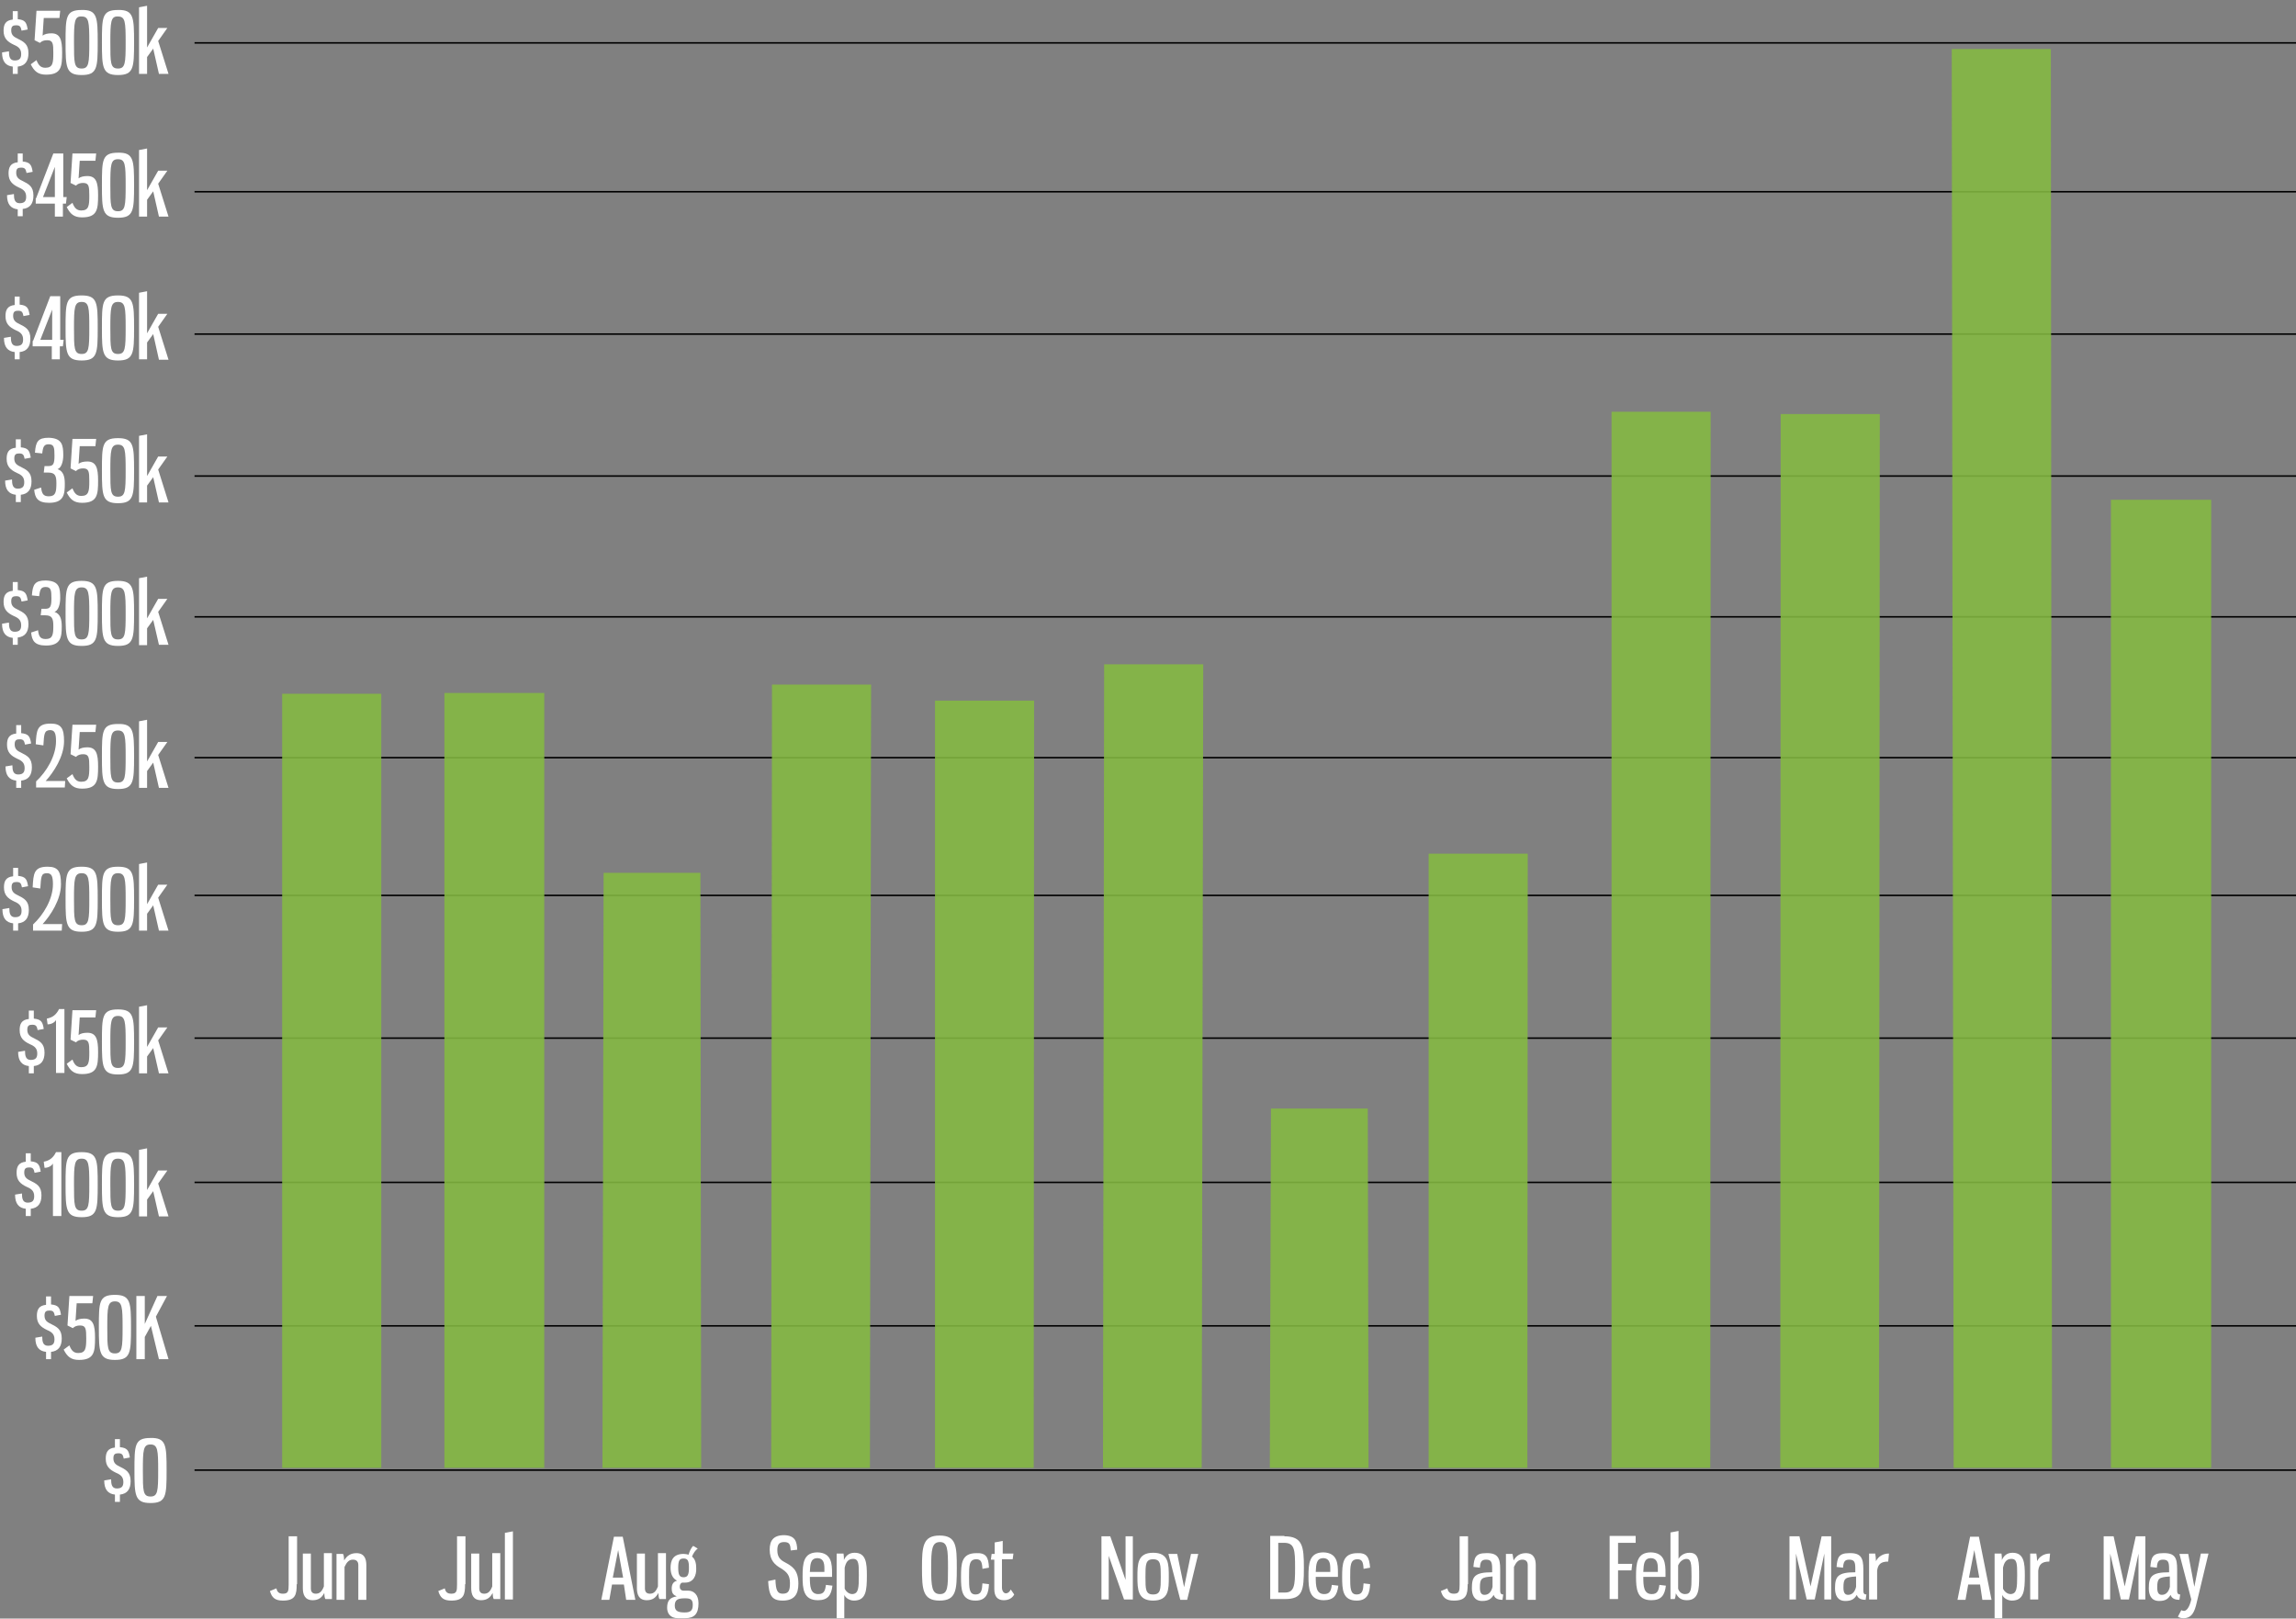 <svg xmlns="http://www.w3.org/2000/svg" xmlns:xlink="http://www.w3.org/1999/xlink" id="Layer_1" x="0px" y="0px" viewBox="0 0 600 423" style="enable-background:new 0 0 600 423;" xml:space="preserve"><rect x="0" y="0" width="600" height="423" fill="#808080" stroke="none"/><style type="text/css">	.st0{opacity:0.878;fill:#84B941;enable-background:new    ;}	.st1{enable-background:new    ;}	.st2{fill:#FFFFFF;}</style><g id="YTD_Total_Monthly_TV_Spend_-_All_MArkets" transform="translate(-4047.364 -379.891)">	<path id="grid_" d="M4098.2,764.3v-0.4h549.2v0.4H4098.2z M4098.2,726.6v-0.4h549.2v0.4H4098.2z M4098.2,689.1v-0.4h549.2v0.4  H4098.2z M4098.2,651.4V651h549.2v0.4H4098.2z M4098.2,614.1v-0.4h549.2v0.4H4098.2z M4098.2,578.1v-0.4h549.2v0.4H4098.2z   M4098.2,541.3v-0.4h549.2v0.4H4098.2z M4098.2,504.5v-0.4h549.2v0.4H4098.2z M4098.2,467.4v-0.4h549.2v0.4H4098.2z M4098.2,430.2  v-0.4h549.2v0.4H4098.2z M4098.2,391.3v-0.4h549.2v0.4H4098.2z"></path>	<path class="st0" d="M4557.9,763.5l-0.5-370.8h25.9l0.3,370.8L4557.9,763.5z M4512.6,763.5l0.1-275.4h25.9l-0.2,275.4  H4512.6z M4468.5,763.5l0-276h25.9l-0.1,276L4468.5,763.5z M4420.7,763.5l0-160.5h25.9l-0.1,160.5L4420.7,763.5z M4379.2,763.5  l0.3-93.9h25.3l0.2,93.9H4379.2z M4335.6,763.5l0.3-210h25.9l-0.4,210L4335.6,763.5z M4291.7,763.5l0-200.5h25.9l-0.1,200.5H4291.7  z M4248.9,763.5l0.2-204.7h25.9l-0.3,204.7H4248.9z M4204.8,763.5l0.3-155.5h25.3l0.2,155.5H4204.8z M4599,763.5v-253h26.2v253  L4599,763.5z M4163.5,763.5V561h26.1v202.5L4163.5,763.5z M4121.1,763.5V561.2h25.9v202.3L4121.1,763.5z"></path>	<g class="st1">		<path class="st2" d="M4124.9,793.9c0,2.7-0.3,4.3-3.6,4.3c-2.1,0-2.9-0.8-3.4-2.5l1.7-0.7c0.2,0.9,0.6,1.4,1.7,1.4   c1.4,0,1.5-0.7,1.5-2.4v-12.6h2.2V793.9z"></path>		<path class="st2" d="M4132.1,796.2c-0.6,1.2-1.5,1.9-3,1.9c-2.1,0-2.6-1.5-2.6-3.2v-9h2.1v9.1c0,0.9,0.4,1.4,1.3,1.4   c1,0,1.6-0.6,2.1-1.9v-8.7h2.1v12h-1.7C4132.2,797.6,4132.1,796.6,4132.1,796.2z"></path>		<path class="st2" d="M4137.3,787.7c0.7-1.2,1.7-1.9,3.2-1.9c2.1,0,2.6,1.5,2.6,3.2v9h-2.1v-9.1c0-0.9-0.5-1.4-1.4-1.4   c-1,0-1.6,0.6-2.2,1.9v8.6h-2.1v-12h1.7C4137.2,786.2,4137.3,787.2,4137.3,787.7z"></path>		<path class="st2" d="M4168.9,793.9c0,2.7-0.3,4.3-3.6,4.3c-2.1,0-2.9-0.8-3.4-2.5l1.7-0.7c0.2,0.9,0.6,1.4,1.7,1.4   c1.4,0,1.5-0.7,1.5-2.4v-12.6h2.2V793.9z"></path>		<path class="st2" d="M4176.1,796.2c-0.6,1.2-1.5,1.9-3,1.9c-2.1,0-2.6-1.5-2.6-3.2v-9h2.1v9.1c0,0.9,0.4,1.4,1.3,1.4   c1,0,1.6-0.6,2.1-1.9v-8.7h2.1v12h-1.7C4176.2,797.6,4176.1,796.6,4176.1,796.2z"></path>		<path class="st2" d="M4179.3,797.9v-17.4l2.1-0.4v17.8H4179.3z"></path>		<path class="st2" d="M4210.4,794h-3.1l-0.7,4h-2.1l3.3-16.5h2.3l3.3,16.5h-2.4L4210.4,794z M4207.5,792.2h2.7l-1.3-7.2   L4207.5,792.2z"></path>		<path class="st2" d="M4219.4,796.2c-0.6,1.2-1.5,1.9-3,1.9c-2.1,0-2.6-1.5-2.6-3.2v-9h2.1v9.1c0,0.9,0.4,1.4,1.3,1.4   c1,0,1.6-0.6,2.1-1.9v-8.7h2.1v12h-1.7C4219.5,797.6,4219.4,796.6,4219.4,796.2z"></path>		<path class="st2" d="M4226.4,793.5c-0.3,0-0.5,0-0.8,0c-0.4,0.2-0.6,0.5-0.6,1.1c0,0.5,0.3,1,1,1h1.2c1.4,0,2.7,1,2.7,3.3   c0,2.8-1.1,3.9-3.5,3.9h-1.9c-1.9,0-2.8-1.2-2.8-2.7c0-2,0.8-2.7,2.5-3c-0.9-0.4-1.3-0.8-1.3-2.1c0-1.1,0.5-1.8,1.4-2   c-1.2-0.6-1.7-1.8-1.7-3.4c0-1.8,0.6-3.6,3.4-3.6c0.5,0,0.9,0.1,1.3,0.2c0.3-1,0.7-1.8,1.2-2.3l1.2,0.7c-0.6,0.4-1.2,1.3-1.5,2.1   c0.9,0.7,1.1,1.9,1.1,3C4229.4,791.6,4228.6,793.5,4226.4,793.5z M4226.3,801.3c1.6,0,2.1-0.6,2.1-2c0-1.4-0.6-1.7-2-1.7   c-1.8,0-2.7,0.3-2.7,1.9C4223.7,800.9,4224.5,801.3,4226.3,801.3z M4227.4,789.6c0-1.8-0.3-2.4-1.4-2.4s-1.4,0.6-1.4,2.4   c0,1.8,0.3,2.5,1.4,2.5C4227.1,792.1,4227.4,791.4,4227.4,789.6z"></path>		<path class="st2" d="M4255.7,784.9l-1.7,0.2c-0.1-1.4-0.2-2.2-1.7-2.2c-1.5,0-1.8,0.8-1.8,2.2c0,1.7,0.8,2.5,2,3.1   c1.8,1,3.5,1.9,3.5,5.6c0,2.8-1.1,4.4-4.1,4.4c-2.9,0-3.6-1.4-3.8-5.1l1.9-0.4c0.1,2.8,0.5,3.7,1.9,3.7c1.6,0,1.9-0.9,1.9-2.8   c0-2.1-0.9-2.9-2.3-3.8c-1.6-0.9-3-2.1-3-4.9c0-2.3,0.9-3.8,3.8-3.8C4255.2,781.2,4255.6,782.8,4255.7,784.9z"></path>		<path class="st2" d="M4264.8,791.1v0.9h-5.8c0,2.4,0.1,4.5,2.2,4.5c1.5,0,1.8-0.9,2-2.4l1.7,0.2c-0.3,2.5-1.2,3.8-3.8,3.8   c-3.8,0-4-3-4-6.2c0-3.4,0.2-6.3,3.9-6.3C4264.7,785.7,4264.8,788.6,4264.8,791.1z M4259,790.7h3.8v-0.9c0-1.5-0.3-2.7-1.9-2.7   C4259.2,787.2,4259.1,788.6,4259,790.7z"></path>		<path class="st2" d="M4266.1,785.9h1.7c0.1,0.6,0.1,1.1,0.1,1.7c0.5-1.1,1.3-1.9,2.8-1.9c3,0,3.2,2.7,3.2,5.9c0,4-0.2,6.6-3.4,6.6   c-1.1,0-2.2-0.7-2.5-1.5v6.1h-2V785.9z M4271.8,791.6c0-2.9,0-4.3-1.5-4.3c-1.4,0-1.9,1-2.2,2.3v5.5c0.3,0.6,1,1.4,2,1.4   C4271.7,796.4,4271.8,795,4271.8,791.6z"></path>		<path class="st2" d="M4297.4,789.7c0,5.7-0.1,8.5-4.5,8.5c-4.4,0-4.6-2.9-4.6-8.5c0-5.6,0.2-8.5,4.6-8.5   C4297.3,781.2,4297.4,784,4297.4,789.7z M4290.7,789.7c0,4.9,0.2,6.8,2.3,6.8c2.1,0,2.1-1.9,2.1-6.8c0-4.9-0.1-6.8-2.1-6.8   C4290.9,782.9,4290.7,784.8,4290.7,789.7z"></path>		<path class="st2" d="M4305.8,789.6l-1.7,0.3c-0.1-1.8-0.4-2.5-1.6-2.5c-1.9,0-1.9,1.7-1.9,4.6s0,4.6,1.7,4.6   c1.5,0,1.7-1.1,1.8-2.9l1.7,0.2c-0.1,2.1-0.5,4.3-3.5,4.3c-3.7,0-3.8-2.9-3.8-6.2c0-3.4,0.1-6.2,4-6.2   C4305,785.7,4305.7,786.8,4305.8,789.6z"></path>		<path class="st2" d="M4309.2,785.9h3l-0.2,1.5h-2.8v7.4c0,0.9,0.5,1.5,1,1.5c0.6,0,1-0.4,1.3-1l0.9,1.3c-0.4,0.8-1.3,1.5-2.7,1.5   c-1.6,0-2.5-0.9-2.5-2.9v-7.7h-0.9l0.2-1.5h0.8v-3l2.1-0.4V785.9z"></path>		<path class="st2" d="M4335.2,781.4h2.3l4,11.4v-11.4h1.9v16.5h-2.3l-4-11.4v11.4h-1.9V781.4z"></path>		<path class="st2" d="M4352.8,792c0,3.3,0,6.2-4.1,6.2c-4,0-4.1-2.9-4.1-6.2c0-3.3,0-6.3,4.1-6.3   C4352.8,785.7,4352.8,788.6,4352.8,792z M4346.7,792c0,3.2,0,4.6,2,4.6s2-1.4,2-4.6c0-3.2,0-4.6-2-4.6S4346.7,788.8,4346.7,792z"></path>		<path class="st2" d="M4356.8,794.7l1.8-8.7h1.9l-2.9,12h-1.8l-3.1-12h2.3L4356.8,794.7z"></path>		<path class="st2" d="M4383,781.4c4.8,0,5.1,2.7,5.1,8.2c0,6-0.3,8.2-5,8.2h-3.8v-16.5H4383z M4381.4,783.1v13h1.7   c2.5,0,2.7-1.8,2.7-6.4c0-4.8-0.1-6.6-2.9-6.6H4381.4z"></path>		<path class="st2" d="M4397,791.1v0.9h-5.8c0,2.4,0.1,4.5,2.2,4.5c1.5,0,1.8-0.9,2-2.4l1.7,0.2c-0.3,2.5-1.2,3.8-3.8,3.8   c-3.8,0-4-3-4-6.2c0-3.4,0.2-6.3,3.9-6.3C4396.9,785.7,4397,788.6,4397,791.1z M4391.2,790.7h3.8v-0.9c0-1.5-0.3-2.7-1.9-2.7   C4391.4,787.2,4391.3,788.6,4391.2,790.7z"></path>		<path class="st2" d="M4405.4,789.6l-1.7,0.3c-0.1-1.8-0.4-2.5-1.6-2.5c-1.9,0-1.9,1.7-1.9,4.6s0,4.6,1.7,4.6   c1.5,0,1.7-1.1,1.8-2.9l1.7,0.2c-0.1,2.1-0.5,4.3-3.5,4.3c-3.7,0-3.8-2.9-3.8-6.2c0-3.4,0.1-6.2,4-6.2   C4404.5,785.7,4405.2,786.8,4405.4,789.6z"></path>		<path class="st2" d="M4430.9,793.9c0,2.7-0.3,4.3-3.6,4.3c-2.1,0-2.9-0.8-3.4-2.5l1.7-0.7c0.2,0.9,0.6,1.4,1.7,1.4   c1.4,0,1.5-0.7,1.5-2.4v-12.6h2.2V793.9z"></path>		<path class="st2" d="M4439.4,790v5.6c0,0.9,0.4,1,0.8,1l-0.2,1.4c-1.5,0-2.1-0.6-2.3-1.3c-0.6,1-1.3,1.6-3,1.6   c-2.1,0-2.7-1.6-2.7-3.3c0-3.1,0.7-4.2,5.3-4.2v-0.9c0-1.7-0.2-2.4-1.6-2.4c-1.2,0-1.5,0.6-1.6,2.1l-1.7-0.2   c0.2-2.5,0.6-3.6,3.3-3.6C4438.8,785.7,4439.4,787.1,4439.4,790z M4437.3,791.9c-2.8,0.2-3.2,0.5-3.2,2.9c0,1.2,0.3,1.9,1.2,1.9   c1.1,0,1.8-0.8,2.1-2.1V791.9z"></path>		<path class="st2" d="M4442.9,787.7c0.7-1.2,1.7-1.9,3.2-1.9c2.1,0,2.6,1.5,2.6,3.2v9h-2.1v-9.1c0-0.9-0.5-1.4-1.4-1.4   c-1,0-1.6,0.6-2.2,1.9v8.6h-2.1v-12h1.7C4442.7,786.2,4442.8,787.2,4442.9,787.7z"></path>		<path class="st2" d="M4474.8,781.4v1.7h-4.6v5.5h3.7l-0.2,1.7h-3.5v7.5h-2.2v-16.5H4474.8z"></path>		<path class="st2" d="M4482.6,791.1v0.9h-5.8c0,2.4,0.1,4.5,2.2,4.5c1.5,0,1.8-0.9,2-2.4l1.7,0.2c-0.3,2.5-1.2,3.8-3.8,3.8   c-3.8,0-4-3-4-6.2c0-3.4,0.2-6.3,3.9-6.3C4482.5,785.7,4482.6,788.6,4482.6,791.1z M4476.8,790.7h3.8v-0.9c0-1.5-0.3-2.7-1.9-2.7   C4477,787.2,4476.9,788.6,4476.8,790.7z"></path>		<path class="st2" d="M4486,787.3c0.4-0.7,1.3-1.6,2.9-1.6c2.5,0,2.5,2.3,2.5,6.3c0,3.2-0.1,6.1-3.2,6.1c-1.6,0-2.3-0.7-2.9-1.8   c0,0.2-0.1,1.2-0.3,1.5h-1.1v-17.4l2.1-0.4V787.3z M4485.9,789v6.1c0.3,0.9,1,1.4,1.8,1.4c1.6,0,1.7-1.2,1.7-4.6   c0-3.5-0.1-4.6-1.4-4.6C4487,787.4,4486.3,788.1,4485.9,789z"></path>		<path class="st2" d="M4516.7,785.9v12h-1.7v-16.5h2.6l2.9,13.1l2.9-13.1h2.5v16.5h-1.8v-12l-2.5,12h-2.1L4516.7,785.9z"></path>		<path class="st2" d="M4534.3,790v5.6c0,0.9,0.4,1,0.8,1l-0.2,1.4c-1.5,0-2.1-0.6-2.3-1.3c-0.6,1-1.3,1.6-3,1.6   c-2.1,0-2.7-1.6-2.7-3.3c0-3.1,0.7-4.2,5.3-4.2v-0.9c0-1.7-0.2-2.4-1.6-2.4c-1.2,0-1.5,0.6-1.6,2.1l-1.7-0.2   c0.2-2.5,0.6-3.6,3.3-3.6C4533.7,785.7,4534.3,787.1,4534.3,790z M4532.3,791.9c-2.8,0.2-3.2,0.5-3.2,2.9c0,1.2,0.3,1.9,1.2,1.9   c1.1,0,1.8-0.8,2.1-2.1V791.9z"></path>		<path class="st2" d="M4537.4,785.9c0.1,0.6,0.2,1.3,0.2,2c0.6-1.2,1.8-2,3.4-2l-0.2,2.1c-2,0-2.7,0.8-2.9,2.4v7.5h-2.1v-12H4537.4   z"></path>		<path class="st2" d="M4564.8,794h-3.1l-0.7,4h-2.1l3.3-16.5h2.3l3.3,16.5h-2.4L4564.8,794z M4561.9,792.2h2.7l-1.3-7.2   L4561.9,792.2z"></path>		<path class="st2" d="M4568.7,785.9h1.7c0.1,0.6,0.1,1.1,0.1,1.7c0.5-1.1,1.3-1.9,2.8-1.9c3,0,3.2,2.7,3.2,5.9c0,4-0.2,6.6-3.4,6.6   c-1.1,0-2.2-0.7-2.5-1.5v6.1h-2V785.9z M4574.5,791.6c0-2.9,0-4.3-1.5-4.3c-1.4,0-1.9,1-2.2,2.3v5.5c0.3,0.6,1,1.4,2,1.4   C4574.4,796.4,4574.5,795,4574.5,791.6z"></path>		<path class="st2" d="M4579.5,785.9c0.1,0.6,0.2,1.3,0.2,2c0.6-1.2,1.8-2,3.4-2l-0.2,2.1c-2,0-2.7,0.8-2.9,2.4v7.5h-2.1v-12H4579.5   z"></path>		<path class="st2" d="M4598.8,785.9v12h-1.7v-16.5h2.6l2.9,13.1l2.9-13.1h2.5v16.5h-1.8v-12l-2.5,12h-2.1L4598.8,785.9z"></path>		<path class="st2" d="M4616.3,790v5.6c0,0.9,0.4,1,0.8,1l-0.2,1.4c-1.5,0-2.1-0.6-2.3-1.3c-0.6,1-1.3,1.6-3,1.6   c-2.1,0-2.7-1.6-2.7-3.3c0-3.1,0.7-4.2,5.3-4.2v-0.9c0-1.7-0.2-2.4-1.6-2.4c-1.2,0-1.5,0.6-1.6,2.1l-1.7-0.2   c0.2-2.5,0.6-3.6,3.3-3.6C4615.8,785.7,4616.3,787.1,4616.3,790z M4614.3,791.9c-2.8,0.2-3.2,0.5-3.2,2.9c0,1.2,0.3,1.9,1.2,1.9   c1.1,0,1.8-0.8,2.1-2.1V791.9z"></path>		<path class="st2" d="M4620.8,794.6l1.7-8.7h2l-3.1,12.9c-0.5,2.2-1.2,4-3.4,4c-0.6,0-1.1-0.1-1.5-0.4l0.9-1.7   c0.2,0.1,0.4,0.2,0.7,0.2c0.6,0,1.4-0.8,1.9-3l-3.1-11.9h2.3L4620.8,794.6z"></path>	</g>	<g class="st1">		<path class="st2" d="M4050.7,399.2v-1.9c-1.8-0.2-2.8-1.3-2.8-3.7l1.8-0.3c0,1.3,0.2,2.4,1.5,2.4c1.4,0,1.7-0.7,1.7-1.7   c0-1.3-0.7-1.9-1.9-2.4c-1.7-0.8-2.7-1.7-2.7-3.7c0-1.6,0.5-2.7,2.4-2.9v-2.2h1.3v2.1c1.9,0.2,2.3,0.8,2.6,2.7l-1.6,0.3   c-0.2-1-0.4-1.4-1.4-1.4c-0.8,0-1.3,0.2-1.3,1.3c0,1,0.4,1.6,1.5,2.1c1.8,0.9,3,1.5,3,3.9c0,2.1-0.9,3.3-2.8,3.5v1.9H4050.7z"></path>		<path class="st2" d="M4058.8,384.6l-0.3,4.6c0.5-0.4,1.3-0.6,2.3-0.6c2.3,0,2.8,1.7,2.8,5c0,3.7-0.2,5.8-4.2,5.8   c-2.1,0-3.1-0.9-4-2.7l1.5-1.1c0.5,1.3,1.1,2,2.3,2c2,0,2.1-1.3,2.1-3.9c0-2.4-0.1-3.3-1.6-3.3c-0.8,0-1.4,0.2-1.9,0.7l-1.4-0.7   l0.5-7.7h6.2l-0.2,1.9H4058.8z"></path>		<path class="st2" d="M4072.9,391c0,6.6-0.1,8.5-4.2,8.5c-4.1,0-4.2-2-4.2-8.5c0-6.6,0-8.5,4.2-8.5   C4072.8,382.4,4072.9,384.4,4072.9,391z M4066.7,391c0,5.3,0,6.8,2,6.8c1.9,0,2-1.4,2-6.8s-0.1-6.8-2-6.8   C4066.8,384.1,4066.7,385.6,4066.7,391z"></path>		<path class="st2" d="M4082.4,391c0,6.6-0.1,8.5-4.2,8.5c-4.1,0-4.2-2-4.2-8.5c0-6.6,0-8.5,4.2-8.5   C4082.3,382.4,4082.4,384.4,4082.4,391z M4076.2,391c0,5.3,0,6.8,2,6.8c1.9,0,2-1.4,2-6.8s-0.1-6.8-2-6.8   C4076.3,384.1,4076.2,385.6,4076.2,391z"></path>		<path class="st2" d="M4087.4,392.6l-1.6,2.2v4.4h-2.1v-17.4l2.1-0.4v10.9l2.9-5.1h2.4l-2.4,3.4l2.7,8.6h-2.5L4087.4,392.6z"></path>	</g>	<g class="st1">		<path class="st2" d="M4052,436.5v-1.9c-1.8-0.2-2.8-1.3-2.8-3.7l1.8-0.3c0,1.3,0.2,2.4,1.5,2.4c1.4,0,1.7-0.7,1.7-1.7   c0-1.3-0.7-1.9-1.9-2.4c-1.7-0.8-2.7-1.7-2.7-3.7c0-1.6,0.5-2.7,2.4-2.9V420h1.3v2.1c1.9,0.2,2.3,0.8,2.6,2.7l-1.6,0.3   c-0.2-1-0.4-1.4-1.4-1.4c-0.8,0-1.3,0.2-1.3,1.3c0,1,0.4,1.6,1.5,2.1c1.8,0.9,3,1.5,3,3.9c0,2.1-0.9,3.3-2.8,3.5v1.9H4052z"></path>		<path class="st2" d="M4056.8,431.7l4.5-11.7h2.6v11.4h0.9l-0.2,1.7h-0.8v3.4h-2.1v-3.4h-5V431.7z M4061.7,431.4v-7.9l-3.1,7.9   H4061.7z"></path>		<path class="st2" d="M4068.2,421.9l-0.3,4.6c0.5-0.4,1.3-0.6,2.3-0.6c2.3,0,2.8,1.7,2.8,5c0,3.7-0.2,5.8-4.2,5.8   c-2.1,0-3.1-0.9-4-2.7l1.5-1.1c0.5,1.3,1.1,2,2.3,2c2,0,2.1-1.3,2.1-3.9c0-2.4-0.1-3.3-1.6-3.3c-0.8,0-1.4,0.2-1.9,0.7l-1.4-0.7   l0.5-7.7h6.2l-0.2,1.9H4068.2z"></path>		<path class="st2" d="M4082.4,428.3c0,6.6-0.1,8.5-4.2,8.5c-4.1,0-4.2-2-4.2-8.5c0-6.6,0-8.5,4.2-8.5   C4082.3,419.7,4082.4,421.7,4082.4,428.3z M4076.2,428.3c0,5.3,0,6.8,2,6.8c1.9,0,2-1.4,2-6.8s-0.1-6.8-2-6.8   C4076.3,421.5,4076.2,422.9,4076.2,428.3z"></path>		<path class="st2" d="M4087.4,429.9l-1.6,2.2v4.4h-2.1v-17.4l2.1-0.4v10.9l2.9-5.1h2.4l-2.4,3.4l2.7,8.6h-2.5L4087.4,429.9z"></path>	</g>	<g class="st1">		<path class="st2" d="M4051.2,473.8v-1.9c-1.8-0.2-2.8-1.3-2.8-3.7l1.8-0.3c0,1.3,0.2,2.4,1.5,2.4c1.4,0,1.7-0.7,1.7-1.7   c0-1.3-0.7-1.9-1.9-2.4c-1.7-0.8-2.7-1.7-2.7-3.7c0-1.6,0.5-2.7,2.4-2.9v-2.2h1.3v2.1c1.9,0.2,2.3,0.8,2.6,2.7l-1.6,0.3   c-0.2-1-0.4-1.4-1.4-1.4c-0.8,0-1.3,0.2-1.3,1.3c0,1,0.4,1.6,1.5,2.1c1.8,0.9,3,1.5,3,3.9c0,2.1-0.9,3.3-2.8,3.5v1.9H4051.2z"></path>		<path class="st2" d="M4056,469l4.5-11.7h2.6v11.4h0.9l-0.2,1.7h-0.8v3.4h-2.1v-3.4h-5V469z M4061,468.7v-7.9l-3.1,7.9H4061z"></path>		<path class="st2" d="M4072.9,465.6c0,6.6-0.1,8.5-4.2,8.5c-4.1,0-4.2-2-4.2-8.5c0-6.6,0-8.5,4.2-8.5   C4072.8,457.1,4072.9,459,4072.9,465.6z M4066.7,465.6c0,5.3,0,6.8,2,6.8c1.9,0,2-1.4,2-6.8s-0.1-6.8-2-6.8   C4066.8,458.8,4066.7,460.3,4066.7,465.6z"></path>		<path class="st2" d="M4082.4,465.6c0,6.6-0.1,8.5-4.2,8.5c-4.1,0-4.2-2-4.2-8.5c0-6.6,0-8.5,4.2-8.5   C4082.3,457.1,4082.4,459,4082.4,465.6z M4076.2,465.6c0,5.3,0,6.8,2,6.8c1.9,0,2-1.4,2-6.8s-0.1-6.8-2-6.8   C4076.3,458.8,4076.2,460.3,4076.2,465.6z"></path>		<path class="st2" d="M4087.4,467.2l-1.6,2.2v4.4h-2.1v-17.4l2.1-0.4V467l2.9-5.1h2.4l-2.4,3.4l2.7,8.6h-2.5L4087.4,467.2z"></path>	</g>	<g class="st1">		<path class="st2" d="M4051.5,511.1v-1.9c-1.8-0.2-2.8-1.3-2.8-3.7l1.8-0.3c0,1.3,0.2,2.4,1.5,2.4c1.4,0,1.7-0.7,1.7-1.7   c0-1.3-0.7-1.9-1.9-2.4c-1.7-0.8-2.7-1.7-2.7-3.7c0-1.6,0.5-2.7,2.4-2.9v-2.2h1.3v2.1c1.9,0.2,2.3,0.8,2.6,2.7l-1.6,0.3   c-0.2-1-0.4-1.4-1.4-1.4c-0.8,0-1.3,0.2-1.3,1.3c0,1,0.4,1.6,1.5,2.1c1.8,0.9,3,1.5,3,3.9c0,2.1-0.9,3.3-2.8,3.5v1.9H4051.5z"></path>		<path class="st2" d="M4063.9,498.9c0,1.6-0.5,3.3-1.5,3.6c1.5,0.5,1.9,1.9,1.9,3.8c0,2.7-0.2,5-4.1,5c-3,0-3.7-1.3-3.9-3.4   l1.8-0.6c0.2,1.5,0.5,2.3,2,2.3c1.8,0,2-1.1,2-3.4c0-1.9-0.3-2.8-2.1-2.8h-1.2l0.2-1.7h1c1.3,0,1.6-0.6,1.6-2.7c0-2.1-0.1-3-1.5-3   c-1.2,0-1.5,0.6-1.7,2.4l-1.9-0.2c0.2-2.9,0.8-3.9,3.6-3.9C4063.6,494.4,4063.9,496.2,4063.9,498.9z"></path>		<path class="st2" d="M4068.2,496.5l-0.3,4.6c0.5-0.4,1.3-0.6,2.3-0.6c2.3,0,2.8,1.7,2.8,5c0,3.7-0.2,5.8-4.2,5.8   c-2.1,0-3.1-0.9-4-2.7l1.5-1.1c0.5,1.3,1.1,2,2.3,2c2,0,2.1-1.3,2.1-3.9c0-2.4-0.1-3.3-1.6-3.3c-0.8,0-1.4,0.2-1.9,0.7l-1.4-0.7   l0.5-7.7h6.2l-0.2,1.9H4068.2z"></path>		<path class="st2" d="M4082.4,502.9c0,6.6-0.1,8.5-4.2,8.5c-4.1,0-4.2-2-4.2-8.5c0-6.6,0-8.5,4.2-8.5   C4082.3,494.4,4082.4,496.3,4082.4,502.9z M4076.2,502.9c0,5.3,0,6.8,2,6.8c1.9,0,2-1.4,2-6.8s-0.1-6.8-2-6.8   C4076.3,496.1,4076.2,497.6,4076.2,502.9z"></path>		<path class="st2" d="M4087.4,504.6l-1.6,2.2v4.4h-2.1v-17.4l2.1-0.4v10.9l2.9-5.1h2.4l-2.4,3.4l2.7,8.6h-2.5L4087.4,504.6z"></path>	</g>	<g class="st1">		<path class="st2" d="M4050.7,548.5v-1.9c-1.8-0.2-2.8-1.3-2.8-3.7l1.8-0.3c0,1.3,0.2,2.4,1.5,2.4c1.4,0,1.7-0.7,1.7-1.7   c0-1.3-0.7-1.9-1.9-2.4c-1.7-0.8-2.7-1.7-2.7-3.7c0-1.6,0.5-2.7,2.4-2.9V532h1.3v2.1c1.9,0.2,2.3,0.8,2.6,2.7l-1.6,0.3   c-0.2-1-0.4-1.4-1.4-1.4c-0.8,0-1.3,0.2-1.3,1.3c0,1,0.4,1.6,1.5,2.1c1.8,0.9,3,1.5,3,3.9c0,2.1-0.9,3.3-2.8,3.5v1.9H4050.7z"></path>		<path class="st2" d="M4063.1,536.2c0,1.6-0.5,3.3-1.5,3.6c1.5,0.5,1.9,1.9,1.9,3.8c0,2.7-0.2,5-4.1,5c-3,0-3.7-1.3-3.9-3.4   l1.8-0.6c0.2,1.5,0.5,2.3,2,2.3c1.8,0,2-1.1,2-3.4c0-1.9-0.3-2.8-2.1-2.8h-1.2l0.2-1.7h1c1.3,0,1.6-0.6,1.6-2.7c0-2.1-0.1-3-1.5-3   c-1.2,0-1.5,0.6-1.7,2.4l-1.9-0.2c0.2-2.9,0.8-3.9,3.6-3.9C4062.9,531.7,4063.1,533.5,4063.1,536.2z"></path>		<path class="st2" d="M4072.9,540.2c0,6.6-0.1,8.5-4.2,8.5c-4.1,0-4.2-2-4.2-8.5c0-6.6,0-8.5,4.2-8.5   C4072.8,531.7,4072.9,533.7,4072.9,540.2z M4066.7,540.2c0,5.3,0,6.8,2,6.8c1.9,0,2-1.4,2-6.8c0-5.3-0.1-6.8-2-6.8   C4066.8,533.4,4066.7,534.9,4066.7,540.2z"></path>		<path class="st2" d="M4082.4,540.2c0,6.6-0.1,8.5-4.2,8.5c-4.1,0-4.2-2-4.2-8.5c0-6.6,0-8.5,4.2-8.5   C4082.3,531.7,4082.4,533.7,4082.4,540.2z M4076.2,540.2c0,5.3,0,6.8,2,6.8c1.9,0,2-1.4,2-6.8c0-5.3-0.1-6.8-2-6.8   C4076.3,533.4,4076.2,534.9,4076.2,540.2z"></path>		<path class="st2" d="M4087.4,541.9l-1.6,2.2v4.4h-2.1V531l2.1-0.4v10.9l2.9-5.1h2.4l-2.4,3.4l2.7,8.6h-2.5L4087.4,541.9z"></path>	</g>	<g class="st1">		<path class="st2" d="M4051.6,585.8v-1.9c-1.8-0.2-2.8-1.3-2.8-3.7l1.8-0.3c0,1.3,0.2,2.4,1.5,2.4c1.4,0,1.7-0.7,1.7-1.7   c0-1.3-0.7-1.9-1.9-2.4c-1.7-0.8-2.7-1.7-2.7-3.7c0-1.6,0.5-2.7,2.4-2.9v-2.2h1.3v2.1c1.9,0.2,2.3,0.8,2.6,2.7l-1.6,0.3   c-0.2-1-0.4-1.4-1.4-1.4c-0.8,0-1.3,0.2-1.3,1.3c0,1,0.4,1.6,1.5,2.1c1.8,0.9,3,1.5,3,3.9c0,2.1-0.9,3.3-2.8,3.5v1.9H4051.6z"></path>		<path class="st2" d="M4058.7,574.7l-2-0.3c0.2-3.6,0.3-5.4,3.9-5.4c2.8,0,3.5,1.3,3.5,4.6c0,4-2.7,8.1-4.8,10.4h5.1l-0.1,1.7h-7.5   v-1.6c2.7-2.5,5.2-6.6,5.2-10.5c0-2.2-0.4-2.9-1.6-2.9C4058.9,570.8,4058.9,571.7,4058.7,574.7z"></path>		<path class="st2" d="M4068.2,571.2l-0.3,4.6c0.5-0.4,1.3-0.6,2.3-0.6c2.3,0,2.8,1.7,2.8,5c0,3.7-0.2,5.8-4.2,5.8   c-2.1,0-3.1-0.9-4-2.7l1.5-1.1c0.5,1.3,1.1,2,2.3,2c2,0,2.1-1.3,2.1-3.9c0-2.4-0.1-3.3-1.6-3.3c-0.8,0-1.4,0.2-1.9,0.7l-1.4-0.7   l0.5-7.7h6.2l-0.2,1.9H4068.2z"></path>		<path class="st2" d="M4082.4,577.6c0,6.6-0.1,8.5-4.2,8.5c-4.1,0-4.2-2-4.2-8.5c0-6.6,0-8.5,4.2-8.5   C4082.3,569,4082.4,571,4082.4,577.6z M4076.2,577.6c0,5.3,0,6.8,2,6.8c1.9,0,2-1.4,2-6.8c0-5.3-0.1-6.8-2-6.8   C4076.3,570.8,4076.2,572.2,4076.2,577.6z"></path>		<path class="st2" d="M4087.4,579.2l-1.6,2.2v4.4h-2.1v-17.4l2.1-0.4v10.9l2.9-5.1h2.4l-2.4,3.4l2.7,8.6h-2.5L4087.4,579.2z"></path>	</g>	<g class="st1">		<path class="st2" d="M4050.8,623.1v-1.9c-1.8-0.2-2.8-1.3-2.8-3.7l1.8-0.3c0,1.3,0.2,2.4,1.5,2.4c1.4,0,1.7-0.7,1.7-1.7   c0-1.3-0.7-1.9-1.9-2.4c-1.7-0.8-2.7-1.7-2.7-3.7c0-1.6,0.5-2.7,2.4-2.9v-2.2h1.3v2.1c1.9,0.2,2.3,0.8,2.6,2.7l-1.6,0.3   c-0.2-1-0.4-1.4-1.4-1.4c-0.8,0-1.3,0.2-1.3,1.3c0,1,0.4,1.6,1.5,2.1c1.8,0.9,3,1.5,3,3.9c0,2.1-0.9,3.3-2.8,3.5v1.9H4050.8z"></path>		<path class="st2" d="M4057.9,612.1l-2-0.3c0.2-3.6,0.3-5.4,3.9-5.4c2.8,0,3.5,1.3,3.5,4.6c0,4-2.7,8.1-4.8,10.4h5.1l-0.1,1.7h-7.5   v-1.6c2.7-2.5,5.2-6.6,5.2-10.5c0-2.2-0.4-2.9-1.6-2.9C4058.1,608.1,4058.1,609,4057.9,612.1z"></path>		<path class="st2" d="M4072.9,614.9c0,6.6-0.1,8.5-4.2,8.5c-4.1,0-4.2-2-4.2-8.5c0-6.6,0-8.5,4.2-8.5   C4072.8,606.4,4072.9,608.3,4072.9,614.9z M4066.7,614.9c0,5.3,0,6.8,2,6.8c1.9,0,2-1.4,2-6.8c0-5.3-0.1-6.8-2-6.8   C4066.8,608.1,4066.7,609.6,4066.7,614.9z"></path>		<path class="st2" d="M4082.4,614.9c0,6.6-0.1,8.5-4.2,8.5c-4.1,0-4.2-2-4.2-8.5c0-6.6,0-8.5,4.2-8.5   C4082.3,606.4,4082.4,608.3,4082.4,614.9z M4076.2,614.9c0,5.3,0,6.8,2,6.8c1.9,0,2-1.4,2-6.8c0-5.3-0.1-6.8-2-6.8   C4076.3,608.1,4076.2,609.6,4076.2,614.9z"></path>		<path class="st2" d="M4087.4,616.5l-1.6,2.2v4.4h-2.1v-17.4l2.1-0.4v10.9l2.9-5.1h2.4l-2.4,3.4l2.7,8.6h-2.5L4087.4,616.5z"></path>	</g>	<g class="st1">		<path class="st2" d="M4054.9,660.4v-1.9c-1.8-0.2-2.8-1.3-2.8-3.7l1.8-0.3c0,1.3,0.2,2.4,1.5,2.4c1.4,0,1.7-0.7,1.7-1.7   c0-1.3-0.7-1.9-1.9-2.4c-1.7-0.8-2.7-1.7-2.7-3.7c0-1.6,0.5-2.7,2.4-2.9V644h1.3v2.1c1.9,0.2,2.3,0.8,2.6,2.7l-1.6,0.3   c-0.2-1-0.4-1.4-1.4-1.4c-0.8,0-1.3,0.2-1.3,1.3c0,1,0.4,1.6,1.5,2.1c1.8,0.9,3,1.5,3,3.9c0,2.1-0.9,3.3-2.8,3.5v1.9H4054.9z"></path>		<path class="st2" d="M4059.6,646.1c1.6-0.3,2.5-1.1,3.2-2.5h1.4v16.7h-2.2v-13.8c-0.3,0.5-1.1,1.1-2.2,1.1L4059.6,646.1z"></path>		<path class="st2" d="M4068.2,645.8l-0.3,4.6c0.5-0.4,1.3-0.6,2.3-0.6c2.3,0,2.8,1.7,2.8,5c0,3.7-0.2,5.8-4.2,5.8   c-2.1,0-3.1-0.9-4-2.7l1.5-1.1c0.5,1.3,1.1,2,2.3,2c2,0,2.1-1.3,2.1-3.9c0-2.4-0.1-3.3-1.6-3.3c-0.8,0-1.4,0.2-1.9,0.7l-1.4-0.7   l0.5-7.7h6.2l-0.2,1.9H4068.2z"></path>		<path class="st2" d="M4082.4,652.2c0,6.6-0.1,8.5-4.2,8.5c-4.1,0-4.2-2-4.2-8.5c0-6.6,0-8.5,4.2-8.5   C4082.3,643.7,4082.4,645.6,4082.4,652.2z M4076.2,652.2c0,5.3,0,6.8,2,6.8c1.9,0,2-1.4,2-6.8c0-5.3-0.1-6.8-2-6.8   C4076.3,645.4,4076.2,646.9,4076.2,652.2z"></path>		<path class="st2" d="M4087.4,653.8l-1.6,2.2v4.4h-2.1V643l2.1-0.4v10.9l2.9-5.1h2.4l-2.4,3.4l2.7,8.6h-2.5L4087.4,653.8z"></path>	</g>	<g class="st1">		<path class="st2" d="M4054.1,697.7v-1.9c-1.8-0.2-2.8-1.3-2.8-3.7l1.8-0.3c0,1.3,0.2,2.4,1.5,2.4c1.4,0,1.7-0.7,1.7-1.7   c0-1.3-0.7-1.9-1.9-2.4c-1.7-0.8-2.7-1.7-2.7-3.7c0-1.6,0.5-2.7,2.4-2.9v-2.2h1.3v2.1c1.9,0.2,2.3,0.8,2.6,2.7l-1.6,0.3   c-0.2-1-0.4-1.4-1.4-1.4c-0.8,0-1.3,0.2-1.3,1.3c0,1,0.4,1.6,1.5,2.1c1.8,0.9,3,1.5,3,3.9c0,2.1-0.9,3.3-2.8,3.5v1.9H4054.1z"></path>		<path class="st2" d="M4058.8,683.5c1.6-0.3,2.5-1.1,3.2-2.5h1.4v16.7h-2.2V684c-0.3,0.5-1.1,1.1-2.2,1.1L4058.8,683.5z"></path>		<path class="st2" d="M4072.9,689.5c0,6.6-0.1,8.5-4.2,8.5c-4.1,0-4.2-2-4.2-8.5c0-6.6,0-8.5,4.2-8.5   C4072.8,681,4072.9,682.9,4072.9,689.5z M4066.7,689.5c0,5.3,0,6.8,2,6.8c1.9,0,2-1.4,2-6.8c0-5.3-0.1-6.8-2-6.8   C4066.8,682.7,4066.7,684.2,4066.7,689.5z"></path>		<path class="st2" d="M4082.4,689.5c0,6.6-0.1,8.5-4.2,8.5c-4.1,0-4.2-2-4.2-8.5c0-6.6,0-8.5,4.2-8.5   C4082.3,681,4082.4,682.9,4082.4,689.5z M4076.2,689.5c0,5.3,0,6.8,2,6.8c1.9,0,2-1.4,2-6.8c0-5.3-0.1-6.8-2-6.8   C4076.3,682.7,4076.2,684.2,4076.2,689.5z"></path>		<path class="st2" d="M4087.4,691.2l-1.6,2.2v4.4h-2.1v-17.4l2.1-0.4v10.9l2.9-5.1h2.4l-2.4,3.4l2.7,8.6h-2.5L4087.4,691.2z"></path>	</g>	<g class="st1">		<path class="st2" d="M4059.4,735.1v-1.9c-1.8-0.2-2.8-1.3-2.8-3.7l1.8-0.3c0,1.3,0.2,2.4,1.5,2.4c1.4,0,1.7-0.7,1.7-1.7   c0-1.3-0.7-1.9-1.9-2.4c-1.7-0.8-2.7-1.7-2.7-3.7c0-1.6,0.5-2.7,2.4-2.9v-2.2h1.3v2.1c1.9,0.2,2.3,0.8,2.6,2.7l-1.6,0.3   c-0.2-1-0.4-1.4-1.4-1.4c-0.8,0-1.3,0.2-1.3,1.3c0,1,0.4,1.6,1.5,2.1c1.8,0.9,3,1.5,3,3.9c0,2.1-0.9,3.3-2.8,3.5v1.9H4059.4z"></path>		<path class="st2" d="M4067.4,720.5l-0.3,4.6c0.5-0.4,1.3-0.6,2.3-0.6c2.3,0,2.8,1.7,2.8,5c0,3.7-0.2,5.8-4.2,5.8   c-2.1,0-3.1-0.9-4-2.7l1.5-1.1c0.5,1.3,1.1,2,2.3,2c2,0,2.1-1.3,2.1-3.9c0-2.4-0.1-3.3-1.6-3.3c-0.8,0-1.4,0.2-1.9,0.7l-1.4-0.7   l0.5-7.7h6.2l-0.2,1.9H4067.4z"></path>		<path class="st2" d="M4081.6,726.8c0,6.6-0.1,8.5-4.2,8.5c-4.1,0-4.2-2-4.2-8.5c0-6.6,0-8.5,4.2-8.5   C4081.5,718.3,4081.6,720.3,4081.6,726.8z M4075.4,726.8c0,5.3,0,6.8,2,6.8c1.9,0,2-1.4,2-6.8c0-5.3-0.1-6.8-2-6.8   C4075.5,720,4075.4,721.5,4075.4,726.8z"></path>		<path class="st2" d="M4086.8,726.4l-1.6,2.9v5.8h-2.2v-16.5h2.2v7.3l3.3-7.3h2.5l-2.9,5.4l3.3,11.1h-2.5L4086.8,726.4z"></path>	</g>	<g class="st1">		<path class="st2" d="M4077.4,772.4v-1.9c-1.8-0.2-2.8-1.3-2.8-3.7l1.8-0.3c0,1.3,0.2,2.4,1.5,2.4c1.4,0,1.7-0.7,1.7-1.7   c0-1.3-0.7-1.9-1.9-2.4c-1.7-0.8-2.7-1.7-2.7-3.7c0-1.6,0.5-2.7,2.4-2.9v-2.2h1.3v2.1c1.9,0.2,2.3,0.8,2.6,2.7l-1.6,0.3   c-0.2-1-0.4-1.4-1.4-1.4c-0.8,0-1.3,0.2-1.3,1.3c0,1,0.4,1.6,1.5,2.1c1.8,0.9,3,1.5,3,3.9c0,2.1-0.9,3.3-2.8,3.5v1.9H4077.4z"></path>		<path class="st2" d="M4090.9,764.2c0,6.6-0.1,8.5-4.2,8.5c-4.1,0-4.2-2-4.2-8.5c0-6.6,0-8.5,4.2-8.5   C4090.8,755.6,4090.9,757.6,4090.9,764.2z M4084.7,764.2c0,5.3,0,6.8,2,6.8c1.9,0,2-1.4,2-6.8c0-5.3-0.1-6.8-2-6.8   C4084.8,757.4,4084.7,758.8,4084.7,764.2z"></path>	</g></g></svg>